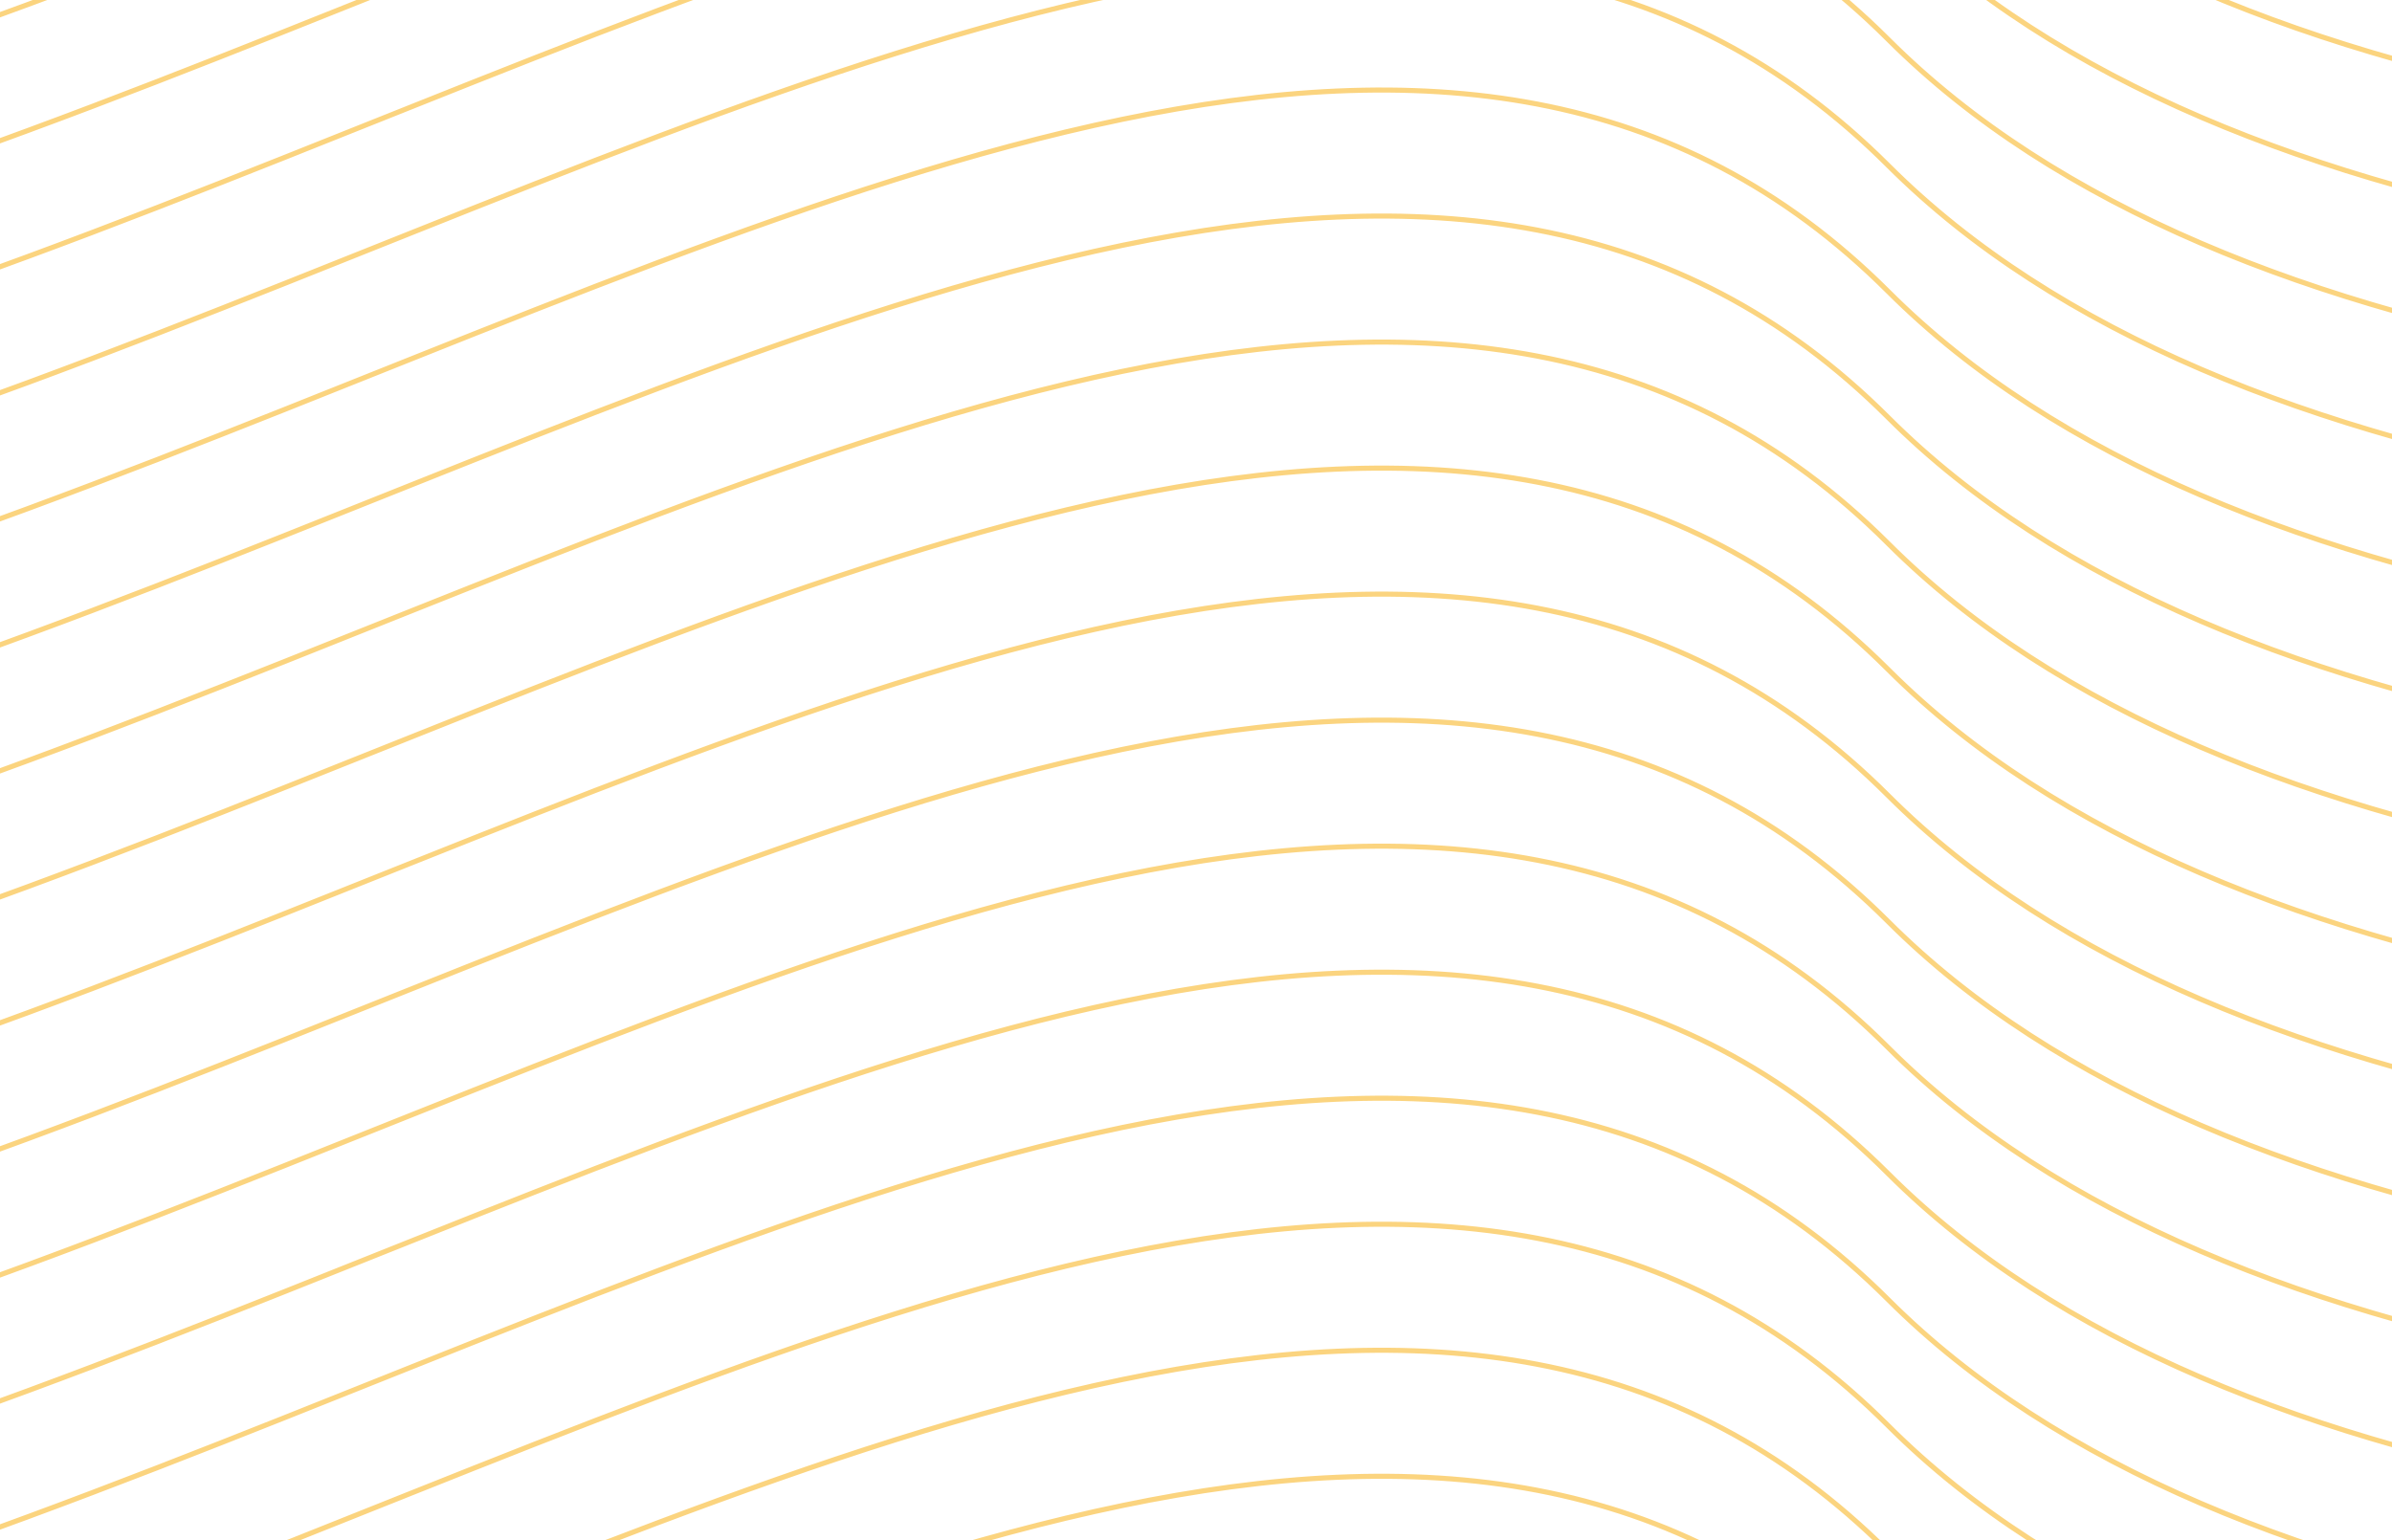 <svg width="472" height="304" viewBox="0 0 472 304" fill="none" xmlns="http://www.w3.org/2000/svg">
<path d="M-720 -41.947C-690.353 -126.505 -580.294 -244.886 -377.235 -41.947C-123.411 211.727 207.38 -207.074 372.605 -41.947C504.785 90.155 915.943 13.096 1105 -41.947M-720 -17.072C-690.353 -101.63 -580.294 -220.012 -377.235 -17.072C-123.411 236.602 207.38 -182.2 372.605 -17.072C504.785 115.03 915.943 37.97 1105 -17.072M-720 7.802C-690.353 -76.756 -580.294 -195.137 -377.235 7.802C-123.411 261.476 207.38 -157.326 372.605 7.802C504.785 139.904 915.943 62.844 1105 7.802M-720 32.676C-690.353 -51.882 -580.294 -170.263 -377.235 32.676C-123.411 286.35 207.38 -132.451 372.605 32.676C504.785 164.778 915.943 87.719 1105 32.676M-720 57.551C-690.353 -27.007 -580.294 -145.389 -377.235 57.551C-123.411 311.225 207.38 -107.577 372.605 57.551C504.785 189.653 915.943 112.593 1105 57.551M-720 82.425C-690.353 -2.133 -580.294 -120.514 -377.235 82.425C-123.411 336.099 207.38 -82.703 372.605 82.425C504.785 214.527 915.943 137.468 1105 82.425M-720 107.299C-690.353 22.741 -580.294 -95.64 -377.235 107.299C-123.411 360.973 207.38 -57.828 372.605 107.299C504.785 239.401 915.943 162.342 1105 107.299M-720 132.174C-690.353 47.616 -580.294 -70.766 -377.235 132.174C-123.411 385.848 207.38 -32.954 372.605 132.174C504.785 264.276 915.943 187.216 1105 132.174M-720 157.048C-690.353 72.49 -580.294 -45.891 -377.235 157.048C-123.411 410.722 207.38 -8.08 372.605 157.048C504.785 289.15 915.943 212.091 1105 157.048M-720 181.922C-690.353 97.364 -580.294 -21.017 -377.235 181.922C-123.411 435.596 207.38 16.795 372.605 181.922C504.785 314.024 915.943 236.965 1105 181.922M-720 206.797C-690.353 122.239 -580.294 3.857 -377.235 206.797C-123.411 460.471 207.38 41.669 372.605 206.797C504.785 338.899 915.943 261.839 1105 206.797M-720 231.671C-690.353 147.113 -580.294 28.732 -377.235 231.671C-123.411 485.345 207.38 66.543 372.605 231.671C504.785 363.773 915.943 286.714 1105 231.671M-720 256.545C-690.353 171.987 -580.294 53.606 -377.235 256.545C-123.411 510.219 207.38 91.418 372.605 256.545C504.785 388.647 915.943 311.588 1105 256.545M-720 281.42C-690.353 196.862 -580.294 78.481 -377.235 281.42C-123.411 535.094 207.38 116.292 372.605 281.42C504.785 413.522 915.943 336.462 1105 281.42M-720 306.294C-690.353 221.736 -580.294 103.355 -377.235 306.294C-123.411 559.968 207.38 141.166 372.605 306.294C504.785 438.396 915.943 361.337 1105 306.294M-720 331.168C-690.353 246.61 -580.294 128.229 -377.235 331.168C-123.411 584.842 207.38 166.041 372.605 331.168C504.785 463.271 915.943 386.211 1105 331.168" stroke="#FBD47F"/>
</svg>
